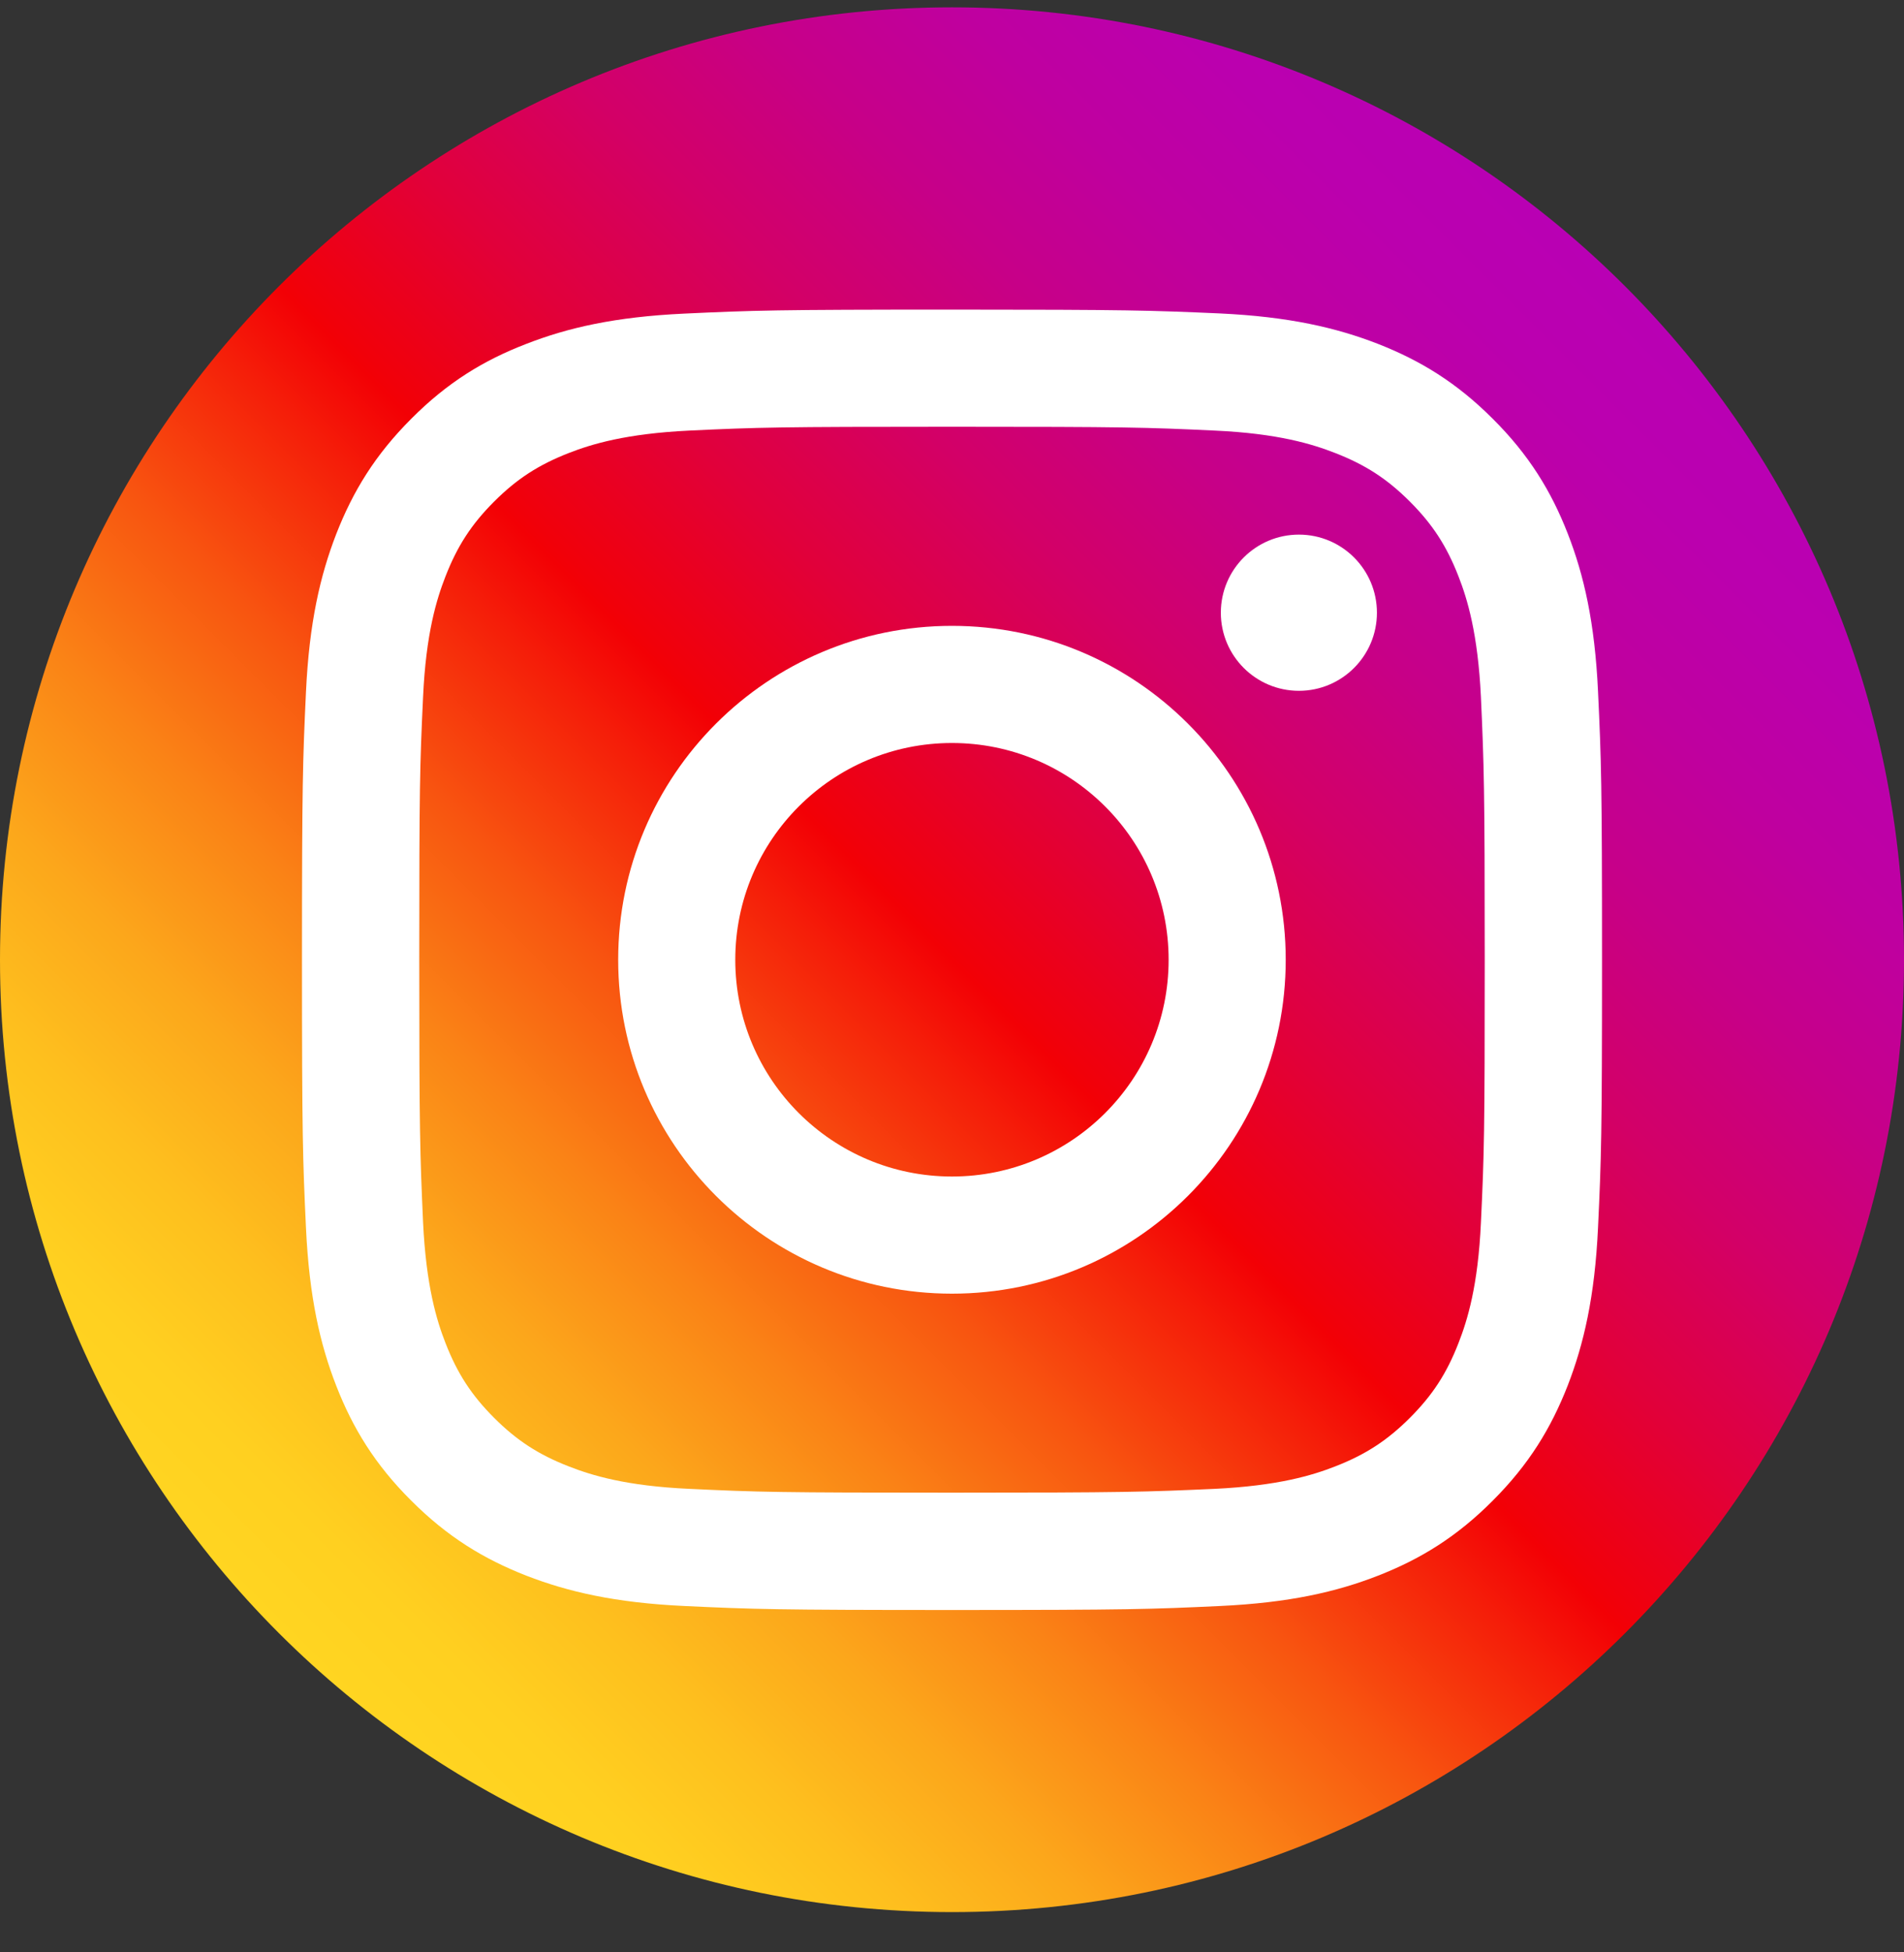 <svg width="40" height="41" viewBox="0 0 40 41" fill="none" xmlns="http://www.w3.org/2000/svg">
<rect x="0" y="0" width="40" height="41" fill="#333333" stroke="none"/>
<g clip-path="url(#clip0_339_1334)">
<path d="M20 40.154C8.956 40.154 0 31.198 0 20.154C0 9.11 8.956 0.154 20 0.154C31.044 0.154 40 9.11 40 20.154C40 31.198 31.044 40.154 20 40.154Z" fill="url(#paint0_linear_339_1334)"/>
<path d="M20 8.962C23.644 8.962 24.076 8.974 25.516 9.042C26.848 9.102 27.572 9.326 28.052 9.514C28.688 9.762 29.144 10.058 29.62 10.534C30.096 11.01 30.392 11.466 30.64 12.102C30.828 12.582 31.048 13.306 31.112 14.638C31.176 16.078 31.192 16.51 31.192 20.154C31.192 23.798 31.18 24.23 31.112 25.67C31.052 27.002 30.828 27.726 30.64 28.206C30.392 28.842 30.096 29.298 29.62 29.774C29.144 30.25 28.688 30.546 28.052 30.794C27.572 30.982 26.848 31.202 25.516 31.266C24.076 31.33 23.644 31.346 20 31.346C16.356 31.346 15.924 31.334 14.484 31.266C13.152 31.206 12.428 30.982 11.948 30.794C11.312 30.546 10.856 30.25 10.38 29.774C9.904 29.298 9.608 28.842 9.36 28.206C9.172 27.726 8.952 27.002 8.888 25.67C8.824 24.23 8.808 23.798 8.808 20.154C8.808 16.51 8.82 16.078 8.888 14.638C8.948 13.306 9.172 12.582 9.36 12.102C9.608 11.466 9.904 11.01 10.38 10.534C10.856 10.058 11.312 9.762 11.948 9.514C12.428 9.326 13.152 9.106 14.484 9.042C15.924 8.974 16.356 8.962 20 8.962ZM20 6.502C16.292 6.502 15.828 6.518 14.372 6.586C12.92 6.654 11.928 6.882 11.056 7.222C10.16 7.566 9.396 8.034 8.64 8.794C7.88 9.554 7.416 10.314 7.064 11.214C6.728 12.082 6.496 13.074 6.428 14.53C6.36 15.986 6.344 16.45 6.344 20.158C6.344 23.866 6.36 24.33 6.428 25.786C6.496 27.238 6.724 28.23 7.064 29.102C7.412 29.994 7.88 30.758 8.64 31.514C9.4 32.274 10.16 32.738 11.06 33.09C11.928 33.426 12.92 33.658 14.376 33.726C15.832 33.794 16.296 33.81 20.004 33.81C23.712 33.81 24.176 33.794 25.632 33.726C27.084 33.658 28.076 33.43 28.948 33.09C29.84 32.742 30.604 32.274 31.36 31.514C32.12 30.754 32.584 29.994 32.936 29.094C33.272 28.226 33.504 27.234 33.572 25.778C33.64 24.322 33.656 23.858 33.656 20.15C33.656 16.442 33.64 15.978 33.572 14.522C33.504 13.07 33.276 12.078 32.936 11.206C32.588 10.314 32.12 9.55 31.36 8.794C30.6 8.034 29.84 7.57 28.94 7.218C28.072 6.882 27.08 6.65 25.624 6.582C24.172 6.518 23.708 6.502 20 6.502Z" fill="white"/>
<path d="M19.999 13.143C16.127 13.143 12.987 16.283 12.987 20.155C12.987 24.027 16.127 27.167 19.999 27.167C23.871 27.167 27.011 24.027 27.011 20.155C27.011 16.283 23.871 13.143 19.999 13.143ZM19.999 24.707C17.487 24.707 15.447 22.671 15.447 20.155C15.447 17.639 17.487 15.603 19.999 15.603C22.511 15.603 24.551 17.639 24.551 20.155C24.551 22.671 22.511 24.707 19.999 24.707Z" fill="white"/>
<path d="M27.288 14.507C28.193 14.507 28.927 13.772 28.927 12.867C28.927 11.961 28.193 11.227 27.288 11.227C26.382 11.227 25.648 11.961 25.648 12.867C25.648 13.772 26.382 14.507 27.288 14.507Z" fill="white"/>
</g>
<defs>
<linearGradient id="paint0_linear_339_1334" x1="5.858" y1="34.297" x2="34.142" y2="6.012" gradientUnits="userSpaceOnUse">
<stop stop-color="#FFD521"/>
<stop offset="0.055" stop-color="#FFD020"/>
<stop offset="0.124" stop-color="#FEC01E"/>
<stop offset="0.2" stop-color="#FCA71B"/>
<stop offset="0.282" stop-color="#FA8316"/>
<stop offset="0.368" stop-color="#F85510"/>
<stop offset="0.456" stop-color="#F51E09"/>
<stop offset="0.5" stop-color="#F30005"/>
<stop offset="0.503" stop-color="#F20007"/>
<stop offset="0.597" stop-color="#E1003B"/>
<stop offset="0.688" stop-color="#D30067"/>
<stop offset="0.776" stop-color="#C70088"/>
<stop offset="0.859" stop-color="#BF00A0"/>
<stop offset="0.936" stop-color="#BB00AF"/>
<stop offset="1" stop-color="#B900B4"/>
</linearGradient>
<clipPath id="clip0_339_1334">
<rect width="40" height="40" fill="white" transform="translate(0 0.154)"/>
</clipPath>
</defs>
</svg>
